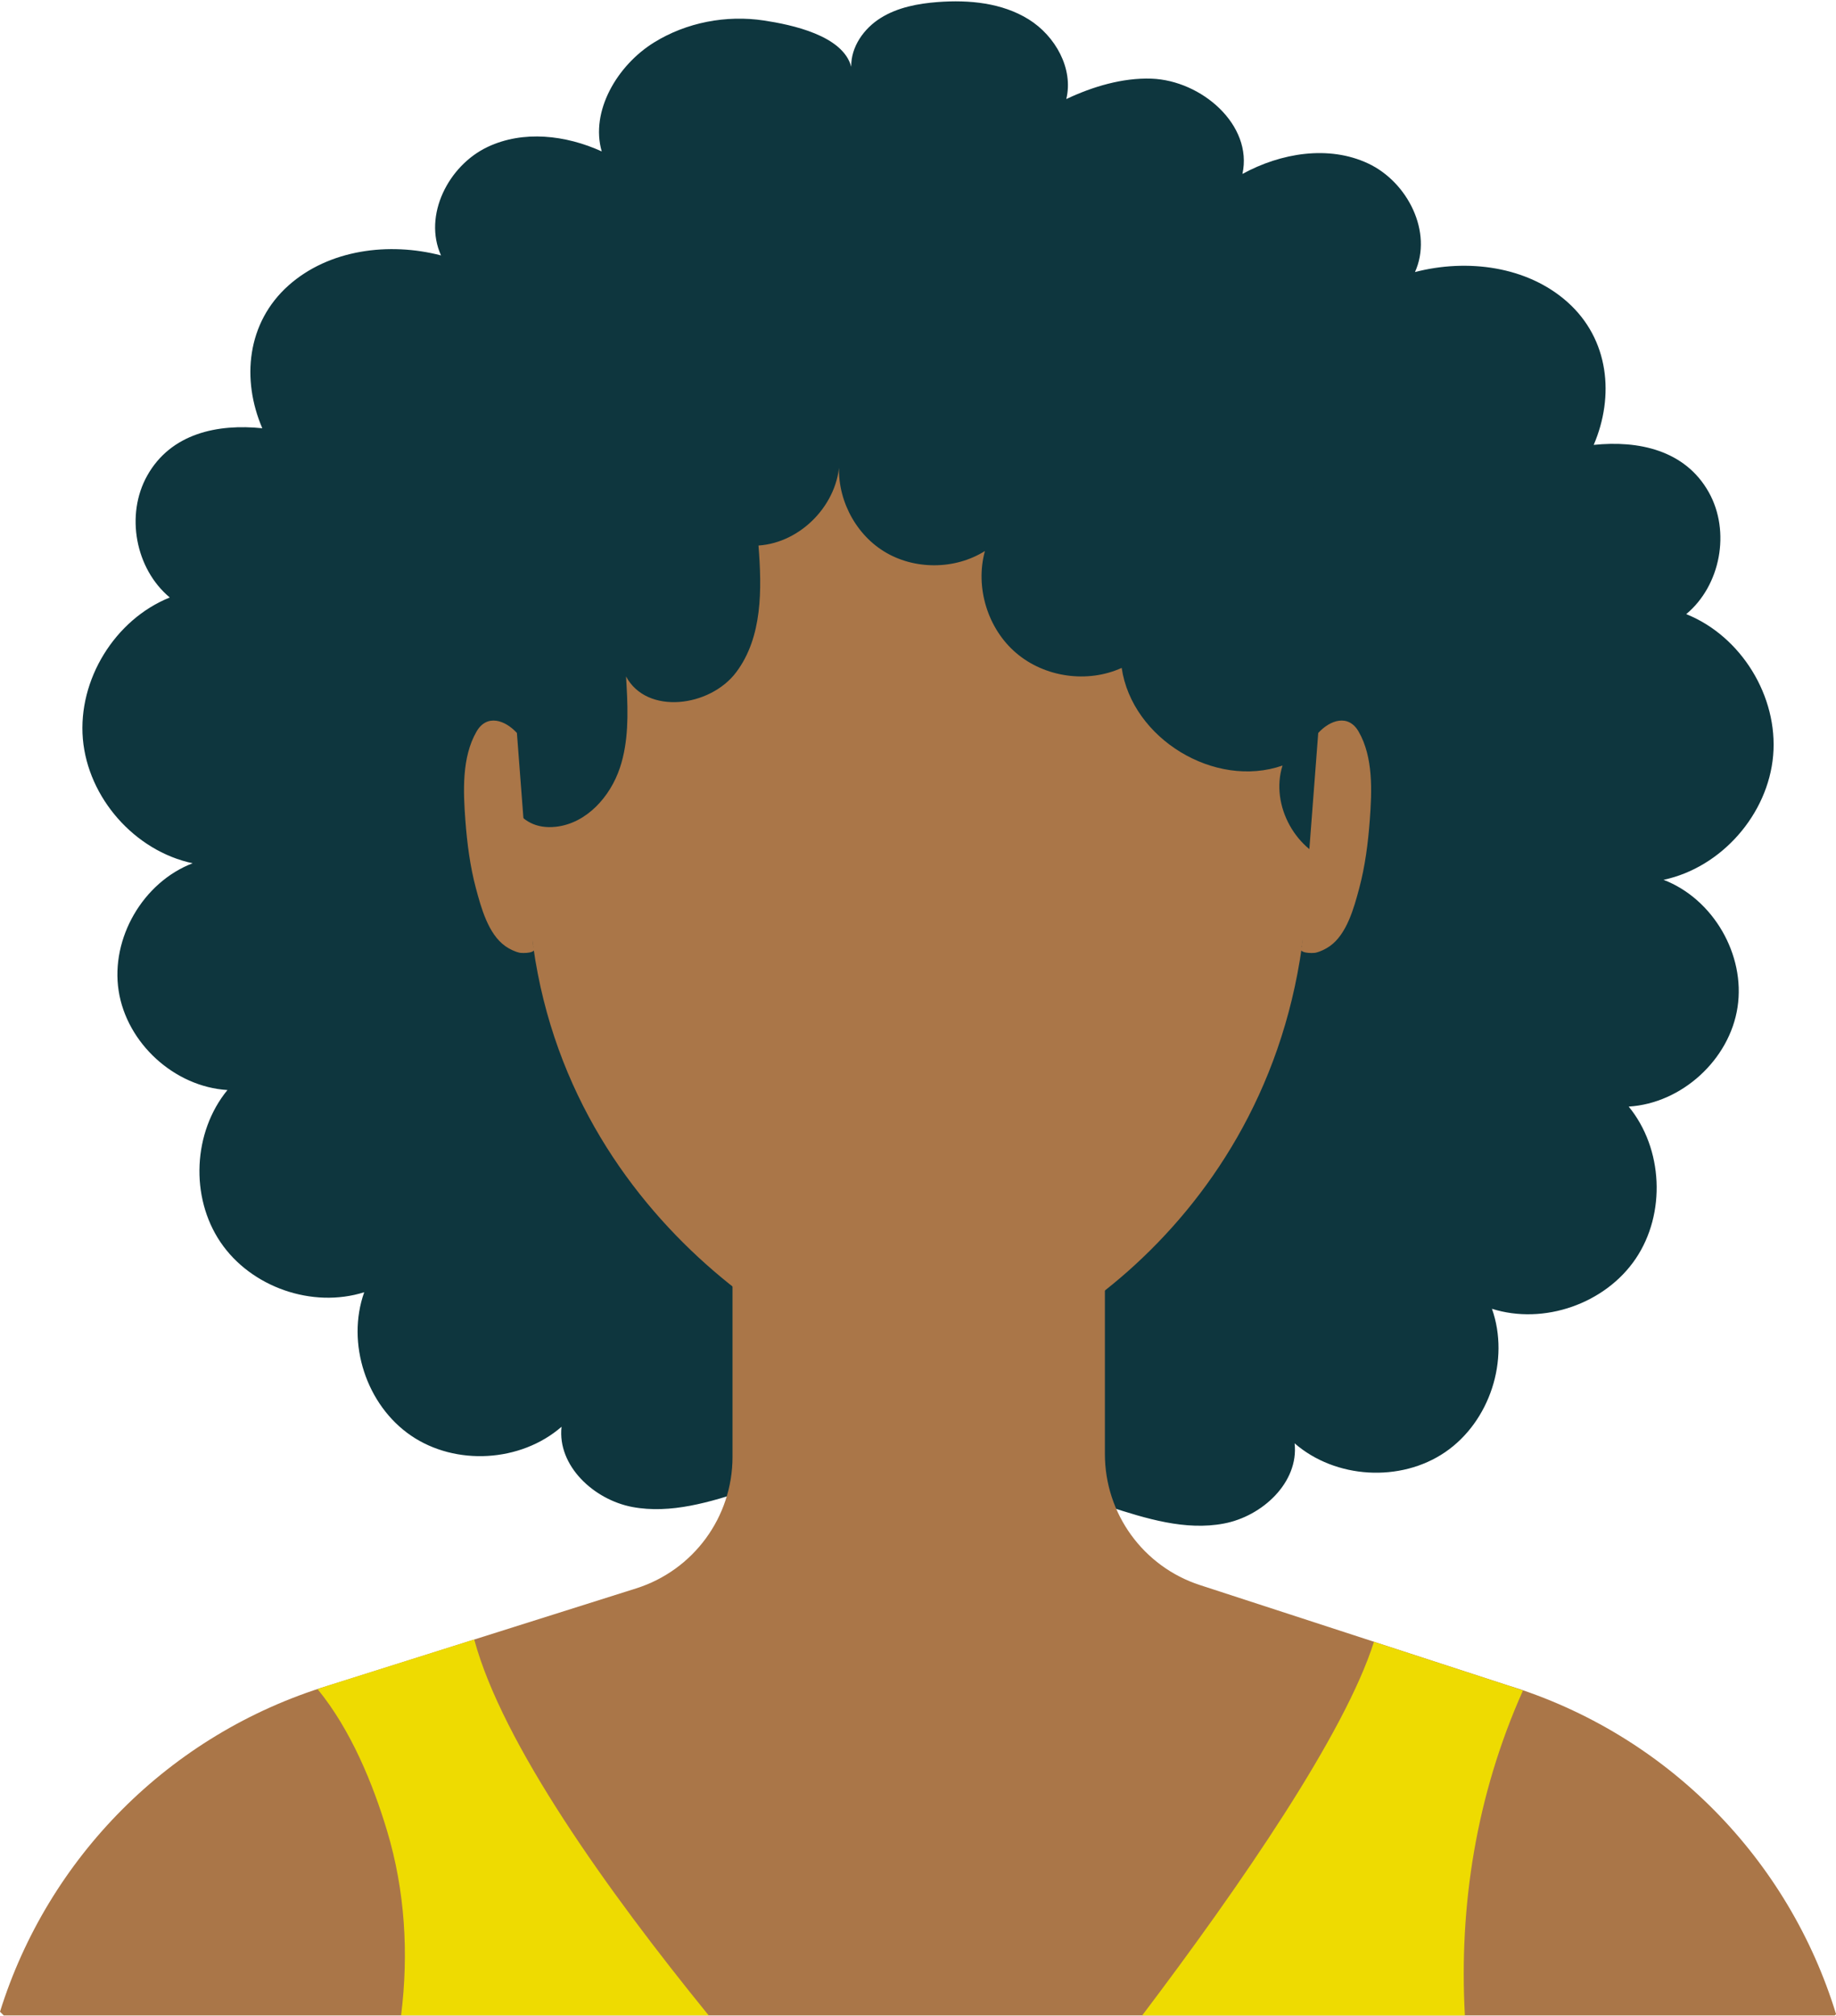 <?xml version="1.0" encoding="UTF-8" standalone="no"?><svg xmlns="http://www.w3.org/2000/svg" xmlns:xlink="http://www.w3.org/1999/xlink" fill="#000000" height="256.8" preserveAspectRatio="xMidYMid meet" version="1" viewBox="95.6 83.4 234.0 256.8" width="234" zoomAndPan="magnify"><g><g id="change1_1"><path d="M321.59,179.65c0.65-7.52-4.07-15.2-11.08-18.01c4.39-3.65,5.67-10.54,2.88-15.52 c-3.03-5.41-9.02-6.63-14.67-6.04c2.66-6.21,1.98-13.45-3.35-18.2c-5.13-4.57-12.77-5.55-19.43-3.82 c2.29-5.07-0.92-11.46-5.96-13.83c-5.04-2.37-11.15-1.34-16.03,1.33c1.36-6.24-5.22-11.91-11.59-12.14 c-3.69-0.13-7.52,1.02-10.86,2.6c0.94-3.88-1.4-8.04-4.79-10.15c-3.39-2.11-7.6-2.51-11.58-2.21c-2.53,0.19-5.12,0.68-7.27,2.02 c-2.16,1.34-3.82,3.69-3.77,6.23c-1.05-4-7.62-5.37-11.14-5.9c-4.79-0.72-9.86,0.24-13.99,2.8c-4.69,2.9-8.15,8.76-6.67,13.88 c-4.59-2.09-9.99-2.71-14.52-0.58c-5.04,2.37-8.26,8.76-5.96,13.83c-6.65-1.73-14.29-0.75-19.43,3.82 c-5.33,4.75-6.02,11.99-3.35,18.2c-5.66-0.59-11.64,0.63-14.67,6.04c-2.79,4.98-1.51,11.87,2.88,15.52 c-7,2.81-11.72,10.49-11.08,18.01c0.65,7.52,6.61,14.28,13.99,15.85c-6.32,2.42-10.46,9.55-9.43,16.24s7.12,12.24,13.87,12.65 c-4.4,5.36-4.78,13.64-0.89,19.38c3.88,5.74,11.71,8.47,18.32,6.38c-2.31,6.49,0.27,14.39,5.97,18.27 c5.69,3.88,13.98,3.39,19.18-1.13c-0.55,4.97,4.11,9.29,9.02,10.22c4.91,0.92,9.92-0.63,14.67-2.17 c-0.44,0.14,8.06,5.33,9.67,5.52c3.71,0.43,8.53-0.45,11.32-3.13c0.47-0.45,0.89-0.95,1.31-1.48c0.81,1.36,1.71,2.58,2.76,3.59 c2.79,2.68,7.6,3.56,11.32,3.13c1.6-0.19,10.1-5.37,9.67-5.52c4.76,1.54,9.76,3.1,14.67,2.17c4.91-0.92,9.57-5.25,9.02-10.22 c5.2,4.52,13.49,5.01,19.18,1.13c5.69-3.88,8.27-11.77,5.97-18.27c6.61,2.09,14.44-0.64,18.32-6.38 c3.88-5.74,3.5-14.02-0.89-19.38c6.75-0.41,12.85-5.96,13.87-12.65c1.03-6.69-3.11-13.82-9.43-16.24 C314.98,193.93,320.94,187.17,321.59,179.65z" fill="#0e363e"/></g><g id="change2_1"><path d="M329.46,340.16c0.05-0.05,0.1-0.1,0.15-0.15c-6.02-19.69-21.45-35.65-41.88-41.91l-39.19-12.76 c-7.23-2.35-12.12-9.09-12.12-16.7v-30.07h-47.46v30.44c0,7.66-4.97,14.44-12.28,16.75l-39.25,12.39 c-20.33,6.2-35.73,22.02-41.83,41.54c0.16,0.16,0.32,0.32,0.48,0.48H329.46z" fill="#aa7648"/></g><g fill="#eedb01" id="change3_1"><path d="M282.3,340.16c-0.76-14,1.44-28.05,7.4-41.38c-0.66-0.23-1.31-0.47-1.98-0.67l-17.01-5.54 c-3.69,11.67-16.9,30.89-29.54,47.6H282.3z" fill="inherit"/><path d="M146.72,340.16h39.2c-13.04-16.03-26.31-34.67-29.88-47.89l-18.61,5.87c-0.46,0.14-0.9,0.31-1.35,0.46 c4.26,5.21,7.05,12.06,8.85,18.04C147.23,324.28,147.7,332.3,146.72,340.16z" fill="inherit"/></g><g id="change2_2"><path d="M263.88,171.25c-0.13-36.35-22.38-62.46-51.15-62.46c-0.02,0-0.04,0-0.05,0c-0.02,0-0.04,0-0.05,0 c-28.77,0-51.02,26.11-51.15,62.46c-0.06,16.57,0.4,20.7,2.08,32.73c5.24,37.39,39.77,54.66,49.07,54.66 c11.38,0,43.66-17.27,48.9-54.66C263.22,191.95,263.94,187.82,263.88,171.25z" fill="#aa7648"/></g><g id="change1_2"><path d="M174.97,179.96c0.82-3.35,0.63-6.91,0.42-10.38c2.63,4.93,10.7,3.92,14.05-0.55 c3.35-4.47,3.27-10.56,2.83-16.13c5.47-0.36,10.23-5.35,10.32-10.82c-0.47,4.5,1.82,9.18,5.66,11.56s9.05,2.37,12.88-0.04 c-1.27,4.61,0.34,9.89,3.98,12.99c3.64,3.11,9.1,3.88,13.45,1.9c1.32,9.03,11.88,15.44,20.5,12.44 c-1.61,5.06,1.75,11.12,6.89,12.43c-0.01,0,0.06-24.53-0.08-27.65c-2.92-66.09-53.81-61.37-53.83-61.37 c-28.77,0-52.69,23.32-52.82,59.67c-0.02,6.06-2.91,25.83,7.23,24.72c3.89-0.43,6.93-3.81,8.16-7.52 C174.75,180.79,174.87,180.38,174.97,179.96z" fill="#0e363e"/></g><g id="change2_3"><path d="M161.48,176.78c-1.51-1.65-3.84-2.45-5.15-0.17c-1.89,3.27-1.69,7.65-1.42,11.27 c0.22,2.93,0.59,5.86,1.35,8.7c0.66,2.46,1.57,5.84,3.76,7.37c0.5,0.35,1.18,0.69,1.81,0.83c0.35,0.07,2.44,0.11,1.73-0.8" fill="#aa7648"/></g><g id="change2_4"><path d="M263.61,176.78c1.51-1.65,3.84-2.45,5.15-0.17c1.89,3.27,1.69,7.65,1.42,11.27 c-0.22,2.93-0.59,5.86-1.35,8.7c-0.66,2.46-1.57,5.84-3.76,7.37c-0.5,0.35-1.18,0.69-1.81,0.83c-0.35,0.07-2.44,0.11-1.73-0.8" fill="#aa7648"/></g></g></svg>